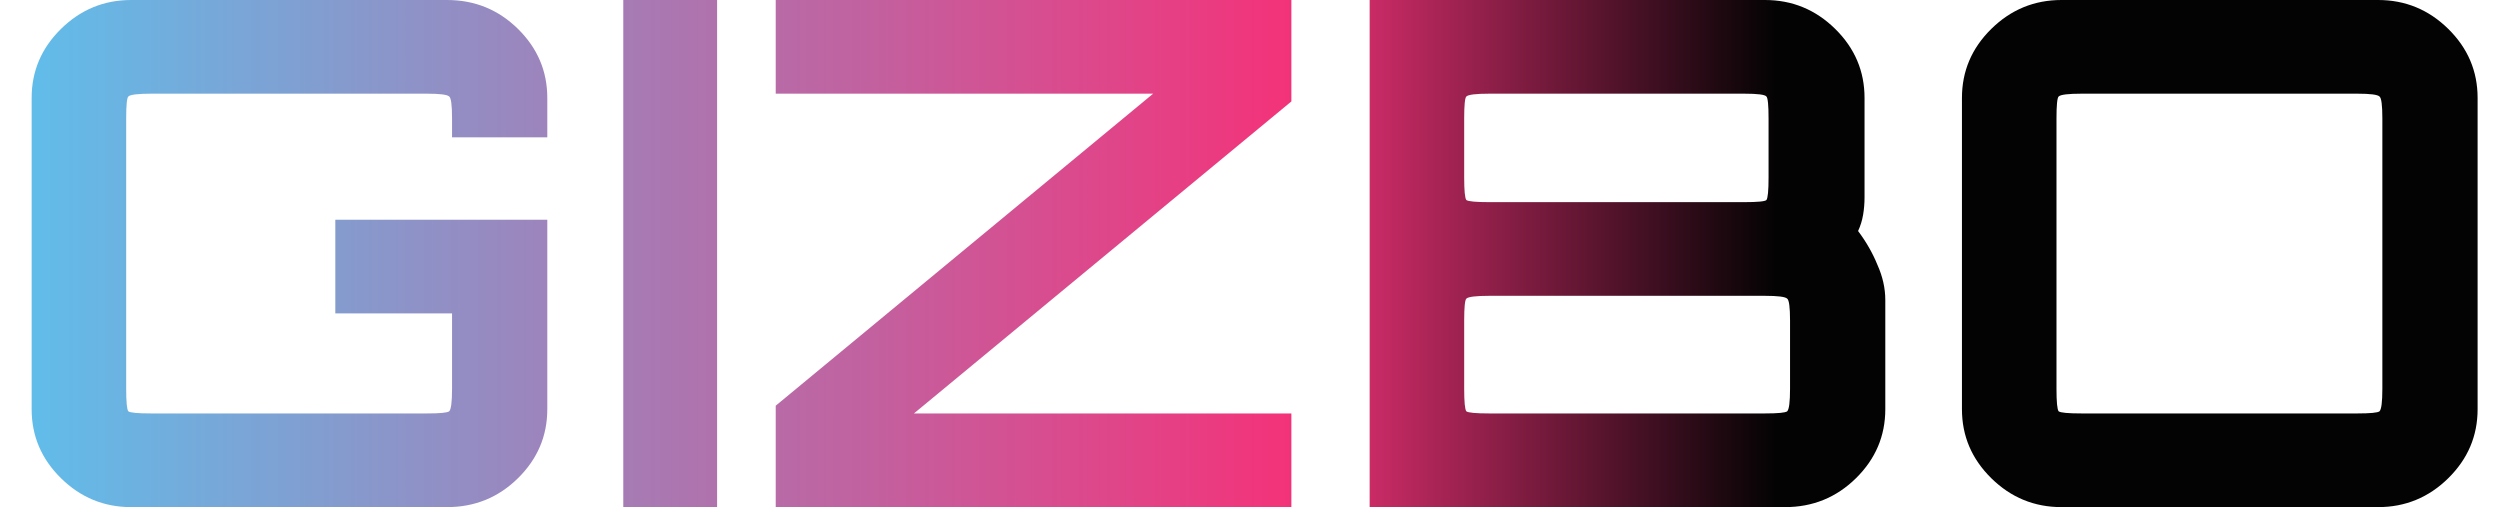 <svg width="281" height="57" viewBox="0 0 281 57" fill="none" xmlns="http://www.w3.org/2000/svg">
<path d="M14.746 57C11.688 57 9.058 55.918 6.858 53.754C4.657 51.59 3.557 49.004 3.557 45.996V11.004C3.557 7.996 4.657 5.41 6.858 3.246C9.058 1.082 11.688 0 14.746 0H50.246C53.359 0 56.016 1.082 58.216 3.246C60.416 5.41 61.516 7.996 61.516 11.004V15.437H50.81V13.3C50.81 11.822 50.703 11.004 50.488 10.846C50.274 10.635 49.442 10.529 47.993 10.529H17C15.498 10.529 14.639 10.635 14.425 10.846C14.264 11.004 14.183 11.822 14.183 13.3V43.7C14.183 45.178 14.264 46.022 14.425 46.233C14.639 46.392 15.498 46.471 17 46.471H47.993C49.442 46.471 50.274 46.392 50.488 46.233C50.703 46.022 50.81 45.178 50.81 43.7V35.229H37.689V24.7H61.516V45.996C61.516 49.004 60.416 51.59 58.216 53.754C56.016 55.918 53.359 57 50.246 57H14.746ZM70.056 57V0H80.601V57H70.056ZM87.191 57V45.6L129.614 10.529H87.191V0H145.151V11.4L102.727 46.471H145.151V57H87.191ZM153.949 57V0H198.384C201.443 0 204.072 1.082 206.273 3.246C208.473 5.41 209.574 7.996 209.574 11.004V22.167C209.574 22.853 209.52 23.512 209.412 24.146C209.305 24.779 209.118 25.386 208.849 25.967C209.761 27.18 210.486 28.447 211.022 29.767C211.613 31.086 211.908 32.406 211.908 33.725V45.996C211.908 49.004 210.808 51.59 208.608 53.754C206.407 55.918 203.751 57 200.638 57H153.949ZM167.392 46.471H198.384C199.833 46.471 200.665 46.392 200.88 46.233C201.094 46.022 201.201 45.178 201.201 43.7V36.021C201.201 34.543 201.094 33.725 200.88 33.567C200.665 33.356 199.833 33.25 198.384 33.25H167.392C165.889 33.25 165.031 33.356 164.816 33.567C164.655 33.725 164.574 34.543 164.574 36.021V43.7C164.574 45.178 164.655 46.022 164.816 46.233C165.031 46.392 165.889 46.471 167.392 46.471ZM167.392 22.721H196.05C197.552 22.721 198.384 22.642 198.545 22.483C198.706 22.272 198.786 21.428 198.786 19.95V13.3C198.786 11.822 198.706 11.004 198.545 10.846C198.384 10.635 197.552 10.529 196.05 10.529H167.392C165.889 10.529 165.031 10.635 164.816 10.846C164.655 11.004 164.574 11.822 164.574 13.3V19.95C164.574 21.428 164.655 22.272 164.816 22.483C165.031 22.642 165.889 22.721 167.392 22.721ZM231.713 57C228.654 57 226.025 55.918 223.824 53.754C221.624 51.59 220.523 49.004 220.523 45.996V11.004C220.523 7.996 221.624 5.41 223.824 3.246C226.025 1.082 228.654 0 231.713 0H267.294C270.352 0 272.982 1.082 275.182 3.246C277.383 5.41 278.483 7.996 278.483 11.004V45.996C278.483 49.004 277.383 51.59 275.182 53.754C272.982 55.918 270.352 57 267.294 57H231.713ZM233.967 46.471H264.959C266.408 46.471 267.24 46.392 267.455 46.233C267.67 46.022 267.777 45.178 267.777 43.7V13.3C267.777 11.822 267.67 11.004 267.455 10.846C267.24 10.635 266.408 10.529 264.959 10.529H233.967C232.465 10.529 231.606 10.635 231.391 10.846C231.23 11.004 231.149 11.822 231.149 13.3V43.7C231.149 45.178 231.23 46.022 231.391 46.233C231.606 46.392 232.465 46.471 233.967 46.471Z" fill="url(#paint0_linear_45439_298)"/>
<defs>
<linearGradient id="paint0_linear_45439_298" x1="-0.995" y1="26.585" x2="282.885" y2="26.585" gradientUnits="userSpaceOnUse">
<stop stop-color="#5CC1ED"/>
<stop offset="0.512" stop-color="#F3337A"/>
<stop offset="0.707" stop-color="#030303"/>
</linearGradient>
</defs>
</svg>
